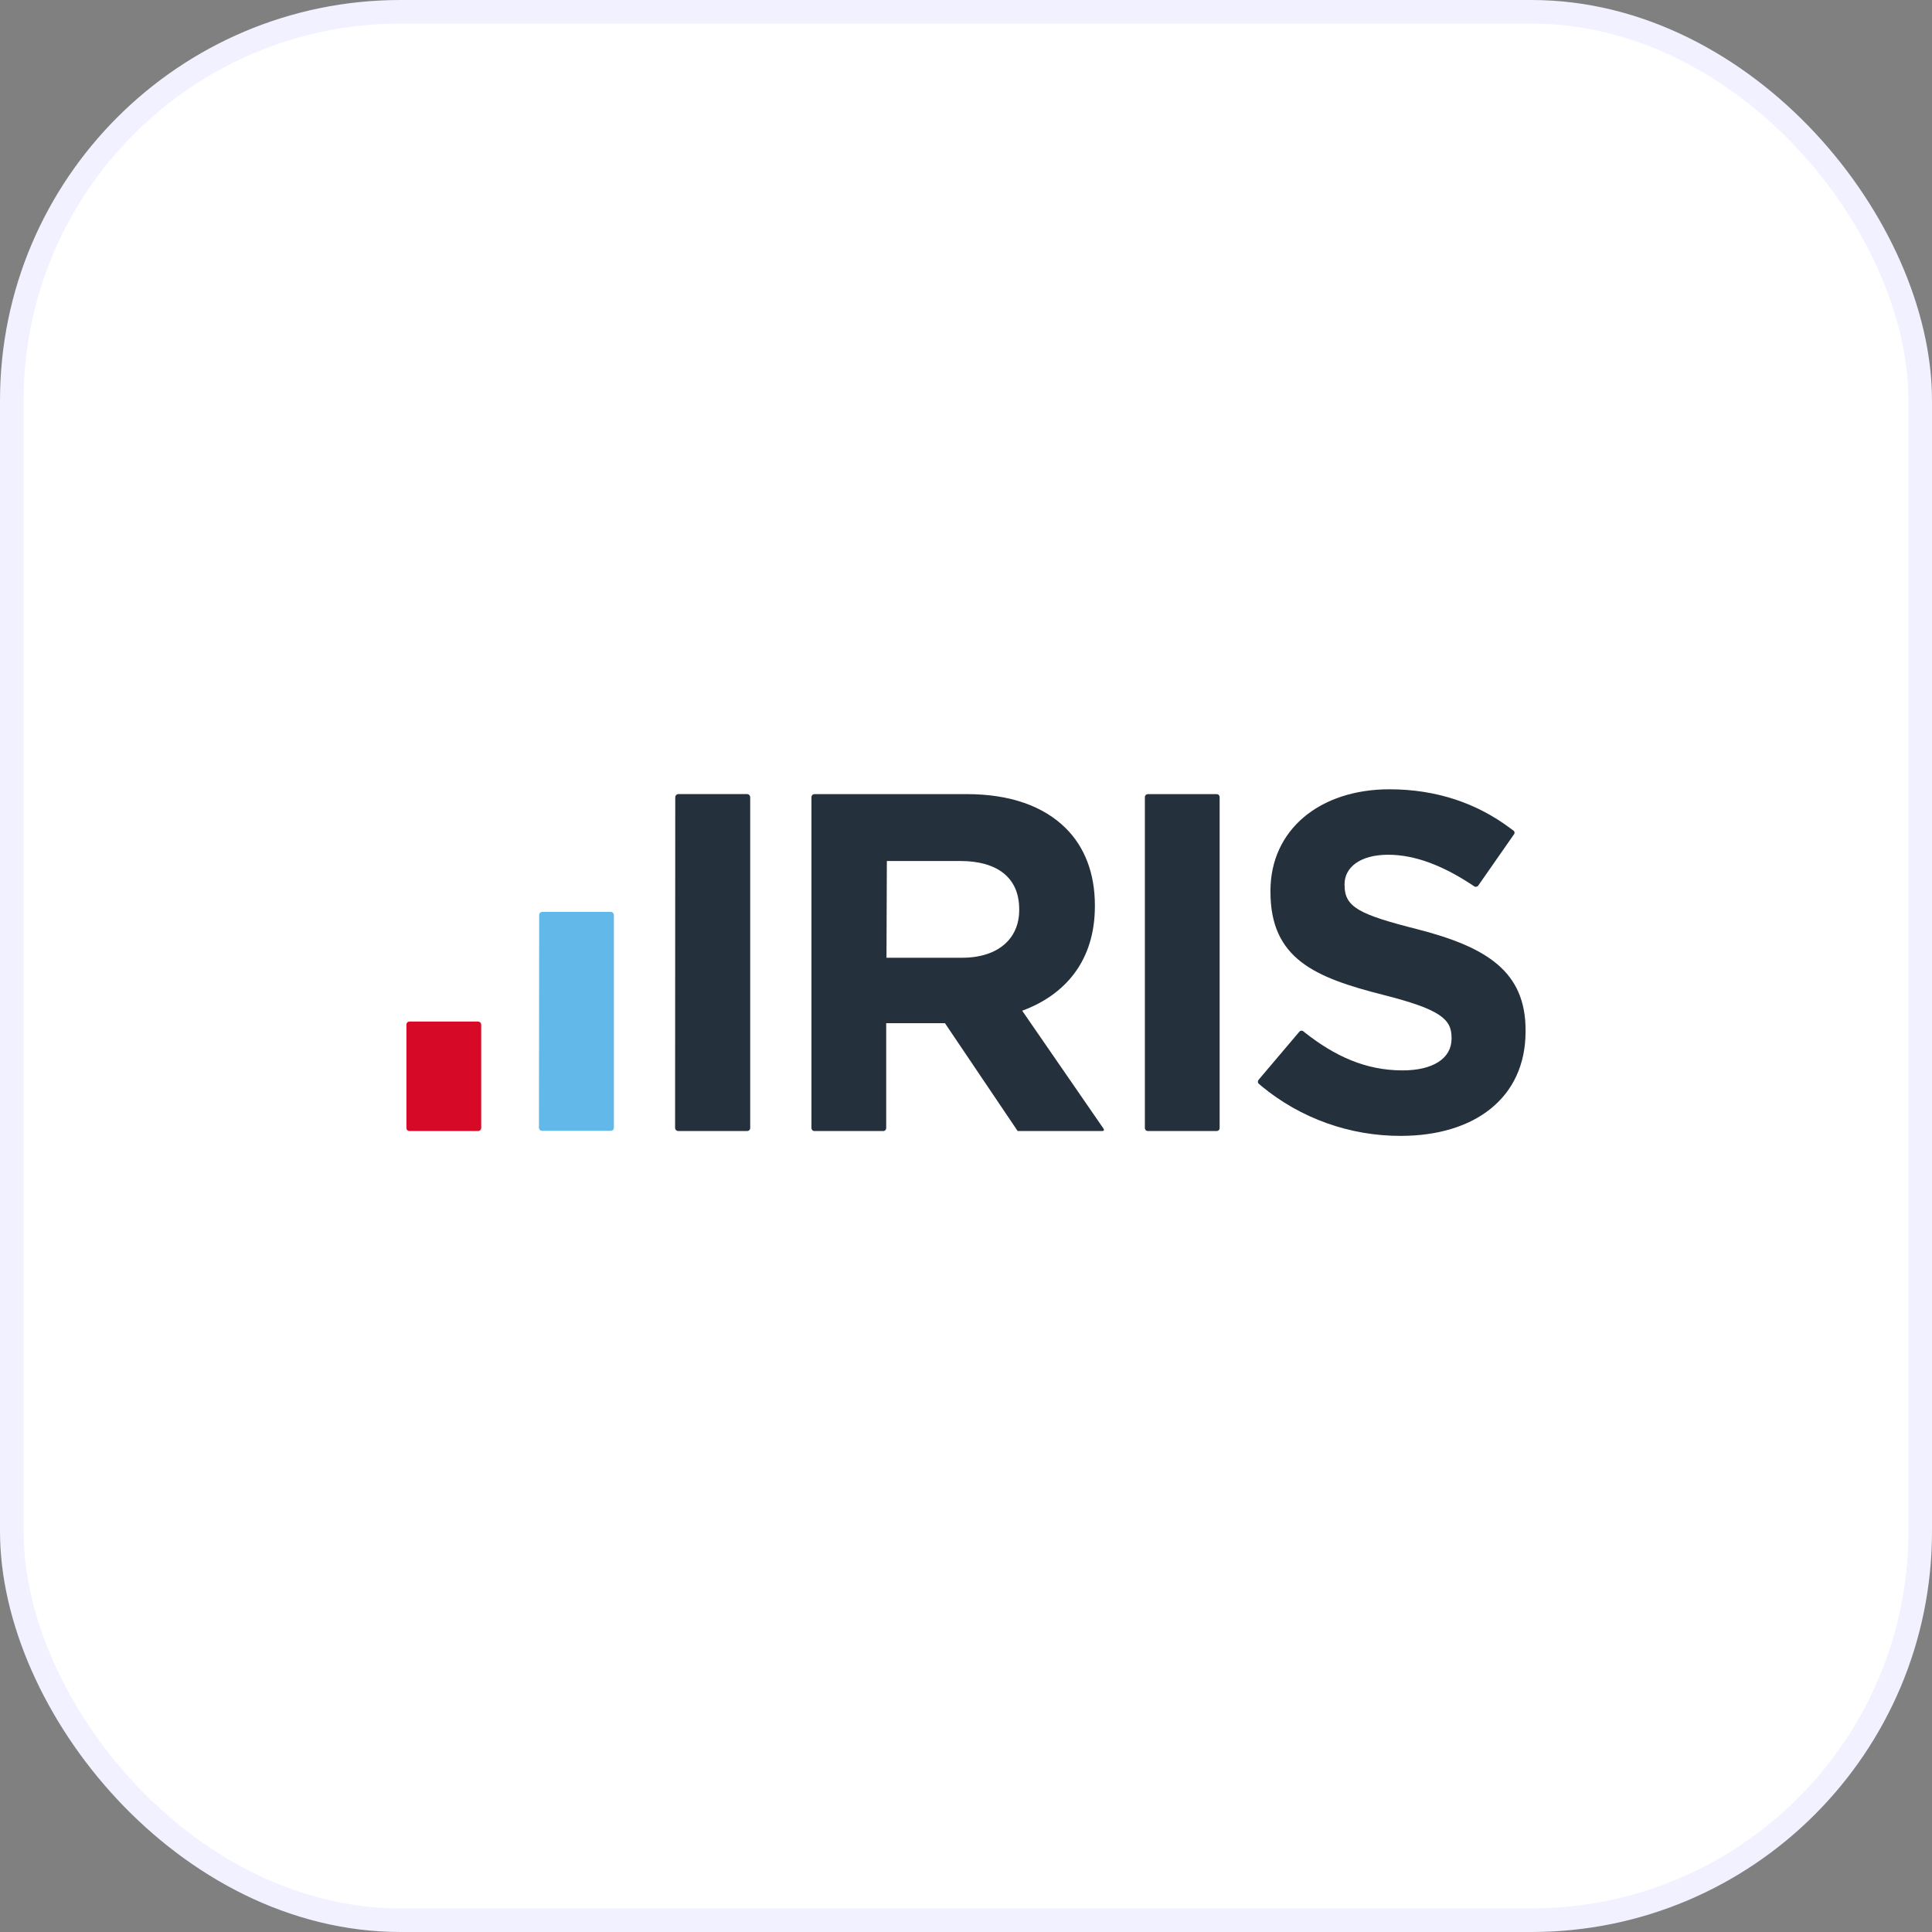 <svg width="82" height="82" viewBox="0 0 82 82" fill="none" xmlns="http://www.w3.org/2000/svg">
<rect x="0" y="0" width="82" height="82" fill="#808080" stroke="none"/>
<rect x="0.5" y="0.5" width="81" height="81" rx="16.5" fill="white"/>
<rect x="0.5" y="0.5" width="81" height="81" rx="16.5" stroke="#F1F1FF"/>
<g clip-path="url(#clip0_2359_2172)">
<path d="M28.66 33.83C28.662 33.796 28.676 33.764 28.701 33.74C28.726 33.717 28.759 33.703 28.794 33.703H31.715C31.749 33.706 31.781 33.72 31.804 33.745C31.828 33.77 31.841 33.803 31.841 33.836V47.88C31.841 47.913 31.827 47.945 31.804 47.968C31.78 47.992 31.748 48.005 31.715 48.005H28.787C28.753 48.005 28.72 47.992 28.695 47.969C28.67 47.946 28.655 47.914 28.653 47.88L28.66 33.83Z" fill="#24303B"/>
<path d="M22.884 38.827C22.887 38.793 22.901 38.761 22.927 38.738C22.951 38.715 22.984 38.702 23.019 38.702H25.928C25.961 38.704 25.992 38.718 26.015 38.741C26.039 38.764 26.053 38.794 26.055 38.827V47.871C26.055 47.904 26.041 47.936 26.018 47.959C25.994 47.983 25.962 47.996 25.928 47.996H23.008C22.974 47.996 22.941 47.983 22.916 47.96C22.891 47.937 22.876 47.905 22.874 47.871L22.884 38.827Z" fill="#62B9E9"/>
<path d="M17.25 43.483C17.25 43.45 17.263 43.418 17.287 43.395C17.311 43.371 17.343 43.358 17.376 43.358H20.297C20.33 43.36 20.361 43.373 20.384 43.396C20.408 43.419 20.422 43.45 20.424 43.483V47.88C20.422 47.913 20.408 47.944 20.384 47.967C20.361 47.99 20.33 48.003 20.297 48.005H17.376C17.343 48.005 17.311 47.992 17.287 47.968C17.263 47.945 17.25 47.913 17.25 47.88V43.483Z" fill="#D60926"/>
<path d="M48.592 33.83C48.592 33.797 48.606 33.765 48.629 33.741C48.653 33.718 48.685 33.705 48.718 33.705H51.639C51.672 33.705 51.705 33.718 51.728 33.741C51.752 33.765 51.765 33.797 51.765 33.83V47.88C51.765 47.913 51.752 47.945 51.728 47.968C51.705 47.992 51.672 48.005 51.639 48.005H48.718C48.685 48.005 48.653 47.992 48.629 47.968C48.606 47.945 48.592 47.913 48.592 47.88V33.83Z" fill="#24303B"/>
<path d="M46.836 47.902L43.385 42.898C45.217 42.223 46.47 40.77 46.47 38.465V38.421C46.47 37.072 46.038 35.948 45.234 35.152C44.29 34.215 42.873 33.705 41.034 33.705H34.567C34.533 33.705 34.501 33.718 34.477 33.741C34.454 33.765 34.441 33.797 34.441 33.83V47.88C34.441 47.913 34.454 47.945 34.477 47.968C34.501 47.992 34.533 48.005 34.567 48.005H37.487C37.521 48.005 37.553 47.992 37.576 47.968C37.6 47.945 37.613 47.913 37.613 47.88V43.428H40.107L43.193 48.005H46.776C46.851 48.005 46.875 47.958 46.836 47.902ZM37.625 40.65L37.641 36.544H40.764C42.311 36.544 43.258 37.239 43.258 38.587V38.628C43.258 39.833 42.373 40.65 40.828 40.65H37.625Z" fill="#24303B"/>
<path d="M60.179 39.445C57.685 38.812 57.067 38.505 57.067 37.566V37.525C57.067 36.83 57.707 36.278 58.922 36.278C60.065 36.278 61.245 36.748 62.443 37.534L62.589 37.631C62.614 37.64 62.641 37.642 62.667 37.635C62.694 37.629 62.717 37.615 62.735 37.595L64.268 35.397C64.28 35.375 64.284 35.351 64.281 35.327C64.278 35.303 64.267 35.281 64.251 35.264C64.207 35.233 64.164 35.197 64.117 35.165L64.103 35.156C62.687 34.093 60.968 33.5 58.972 33.5C56.02 33.5 53.922 35.216 53.922 37.811V37.852C53.922 40.691 55.801 41.488 58.704 42.224C61.118 42.837 61.609 43.245 61.609 44.042V44.083C61.609 44.921 60.826 45.431 59.527 45.431C57.95 45.431 56.636 44.812 55.387 43.828L55.301 43.76C55.278 43.747 55.251 43.742 55.224 43.747C55.197 43.751 55.173 43.763 55.154 43.782L53.41 45.84C53.396 45.861 53.389 45.886 53.389 45.912C53.389 45.937 53.396 45.962 53.41 45.983L53.544 46.099C55.203 47.469 57.295 48.216 59.453 48.21C62.566 48.21 64.75 46.614 64.75 43.777V43.741C64.759 41.243 63.111 40.201 60.179 39.445Z" fill="#24303B"/>
</g>
<defs>
<clipPath id="clip0_2359_2172">
<rect width="50" height="50" fill="white" transform="translate(16 16)"/>
</clipPath>
</defs>
</svg>
